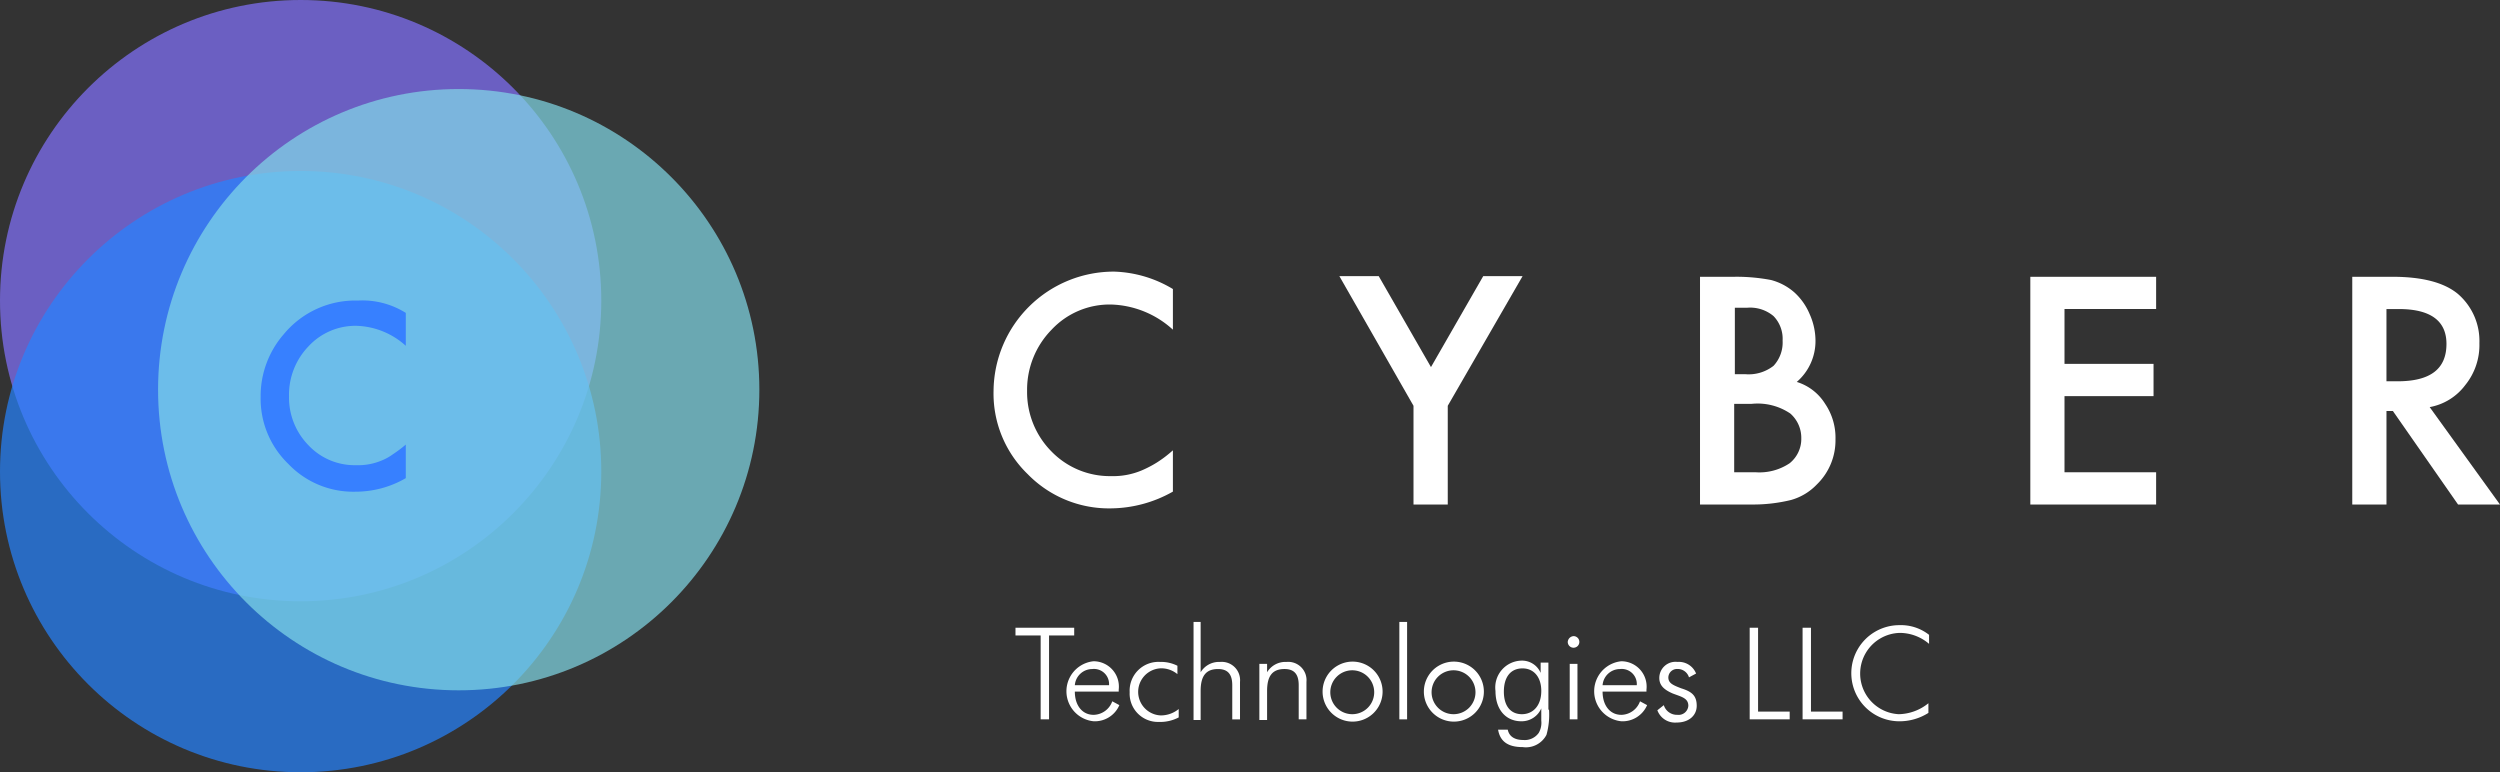 <svg xmlns="http://www.w3.org/2000/svg" width="195.564" height="60.41" viewBox="0 0 195.564 60.41">
  <rect x="0" y="0" width="195.564" height="60.41" fill="#333333" stroke="none"/>
  <g transform="translate(-64 -41.3)">
    <g transform="translate(141.721 62.547)">
      <path d="M232.03,84.763v3.179a7.484,7.484,0,0,0-4.845-1.968,6.217,6.217,0,0,0-4.643,1.968,6.71,6.71,0,0,0-1.918,4.794,6.593,6.593,0,0,0,1.918,4.744,6.362,6.362,0,0,0,4.643,1.918,5.765,5.765,0,0,0,2.422-.454,8.626,8.626,0,0,0,1.161-.606,9.279,9.279,0,0,0,1.262-.959v3.23a9.985,9.985,0,0,1-4.845,1.312,8.872,8.872,0,0,1-6.51-2.675A8.759,8.759,0,0,1,218,92.737a9.412,9.412,0,0,1,9.438-9.337A9.441,9.441,0,0,1,232.03,84.763Z" transform="translate(-218 -83.4)" fill="#fff"/>
      <path d="M277.4,94.244,271.6,84.1h3.079l4.088,7.116,4.088-7.116h3.079l-5.854,10.144v7.722H277.4V94.244Z" transform="translate(-244.549 -83.747)" fill="#fff"/>
      <path d="M327.5,102.015V84.2h2.675a14.437,14.437,0,0,1,2.877.252,4.49,4.49,0,0,1,1.817.959,4.791,4.791,0,0,1,1.211,1.716,5.111,5.111,0,0,1,.454,2.069,4.225,4.225,0,0,1-1.464,3.23,4,4,0,0,1,2.221,1.716,4.726,4.726,0,0,1,.807,2.776,4.8,4.8,0,0,1-1.464,3.533,4.433,4.433,0,0,1-2.019,1.211,12.466,12.466,0,0,1-3.028.353Zm2.675-10.195h.858a3.159,3.159,0,0,0,2.221-.656,2.675,2.675,0,0,0,.707-1.968,2.552,2.552,0,0,0-.707-1.918,2.835,2.835,0,0,0-2.069-.656h-.959v5.2Zm0,7.671h1.665a4.24,4.24,0,0,0,2.675-.707,2.441,2.441,0,0,0,.908-1.968,2.527,2.527,0,0,0-.858-1.918,4.564,4.564,0,0,0-3.028-.757h-1.363v5.35Z" transform="translate(-272.237 -83.796)" fill="#fff"/>
      <path d="M388.541,86.723h-7.167v4.29h6.965v2.523h-6.965v5.955h7.167v2.523H378.7V84.2h9.841Z" transform="translate(-297.598 -83.796)" fill="#fff"/>
      <path d="M434.656,94.395l5.5,7.621h-3.28l-5.1-7.318h-.5v7.318H428.6V84.2h3.129c2.372,0,4.037.454,5.1,1.312a4.848,4.848,0,0,1,1.716,3.886,4.969,4.969,0,0,1-1.11,3.28A4.464,4.464,0,0,1,434.656,94.395Zm-3.381-2.019h.858c2.574,0,3.836-.959,3.836-2.927,0-1.817-1.262-2.725-3.735-2.725h-.959v5.652Z" transform="translate(-322.314 -83.796)" fill="#fff"/>
    </g>
    <g transform="translate(143.437 89.951)">
      <path d="M223.368,139.206H221.4V138.6h4.593v.606h-1.968v6.561h-.656v-6.561Z" transform="translate(-221.4 -138.146)" fill="#fff"/>
      <path d="M229.956,146.172c0,1.11.606,1.817,1.464,1.817a1.586,1.586,0,0,0,1.464-1.06l.555.3a2.085,2.085,0,0,1-2.019,1.262,2.359,2.359,0,0,1,0-4.694,1.984,1.984,0,0,1,1.968,2.221v.151Zm1.363-1.766a1.369,1.369,0,0,0-1.363,1.262h2.675A1.181,1.181,0,0,0,231.319,144.406Z" transform="translate(-225.313 -140.721)" fill="#fff"/>
      <path d="M241.522,144.4a1.844,1.844,0,0,0,0,3.684,2.209,2.209,0,0,0,1.413-.5v.656a3.115,3.115,0,0,1-1.565.353,2.214,2.214,0,0,1-2.271-2.322,2.252,2.252,0,0,1,2.372-2.372,2.86,2.86,0,0,1,1.363.3v.656A1.976,1.976,0,0,0,241.522,144.4Z" transform="translate(-230.167 -140.771)" fill="#fff"/>
      <path d="M249,137.7h.555v3.937a1.671,1.671,0,0,1,1.514-.807,1.433,1.433,0,0,1,1.565,1.565v2.927h-.606v-2.675c0-.858-.353-1.262-1.11-1.262-.959,0-1.363.555-1.363,1.716v2.271H249Z" transform="translate(-235.071 -137.7)" fill="#fff"/>
      <path d="M259.25,144.051h.555v.656a1.671,1.671,0,0,1,1.514-.807,1.433,1.433,0,0,1,1.565,1.565v2.927h-.606v-2.675c0-.858-.353-1.262-1.11-1.262-.959,0-1.363.555-1.363,1.716v2.271H259.2v-4.391Z" transform="translate(-240.123 -140.771)" fill="#fff"/>
      <path d="M269,146.222a2.347,2.347,0,0,1,4.694,0,2.347,2.347,0,1,1-4.694,0Zm4.037,0a1.717,1.717,0,1,0-1.716,1.766A1.714,1.714,0,0,0,273.037,146.222Z" transform="translate(-244.977 -140.771)" fill="#fff"/>
      <path d="M280.9,145.321V137.7h.606v7.621Z" transform="translate(-250.872 -137.7)" fill="#fff"/>
      <path d="M284.7,146.222a2.347,2.347,0,0,1,4.694,0,2.347,2.347,0,1,1-4.694,0Zm4.037,0a1.717,1.717,0,1,0-1.716,1.766A1.714,1.714,0,0,0,288.737,146.222Z" transform="translate(-252.754 -140.771)" fill="#fff"/>
      <path d="M299.989,147.536h0a5.884,5.884,0,0,1-.2,1.968,1.814,1.814,0,0,1-1.867.959c-1.161,0-1.766-.454-1.918-1.363h.757c.1.5.5.807,1.211.807a1.341,1.341,0,0,0,1.211-.555,1.578,1.578,0,0,0,.2-.959v-.959a1.671,1.671,0,0,1-1.564,1.009c-1.161,0-2.019-.858-2.019-2.372a2.1,2.1,0,0,1,2.019-2.372,1.584,1.584,0,0,1,1.514.959v-.807h.606v3.684Zm-3.533-1.413c0,1.161.555,1.766,1.413,1.766s1.514-.656,1.514-1.817c0-1.11-.606-1.766-1.464-1.766C296.961,144.306,296.456,145.012,296.456,146.122Z" transform="translate(-258.252 -140.672)" fill="#fff"/>
      <path d="M307.454,139.9a.454.454,0,1,1-.454.454A.488.488,0,0,1,307.454,139.9Zm-.3,2.17h.606v4.34h-.606Z" transform="translate(-263.799 -138.79)" fill="#fff"/>
      <path d="M311.756,146.172c0,1.11.606,1.817,1.464,1.817a1.586,1.586,0,0,0,1.464-1.06l.555.3a2.085,2.085,0,0,1-2.019,1.262,2.359,2.359,0,0,1,0-4.694,1.984,1.984,0,0,1,1.968,2.221v.151Zm1.363-1.766a1.369,1.369,0,0,0-1.363,1.262h2.675A1.181,1.181,0,0,0,313.119,144.406Z" transform="translate(-265.83 -140.721)" fill="#fff"/>
      <path d="M321.4,147.281a1.073,1.073,0,0,0,1.06.757.766.766,0,0,0,.858-.707c0-.606-.555-.707-1.211-.959-.707-.3-1.06-.656-1.06-1.211a1.264,1.264,0,0,1,1.413-1.262,1.452,1.452,0,0,1,1.464.908l-.555.3a.924.924,0,0,0-.908-.656.68.68,0,0,0-.707.656c0,.454.353.606,1.009.858.807.252,1.211.555,1.211,1.363,0,.757-.606,1.312-1.565,1.312a1.472,1.472,0,0,1-1.514-.959Z" transform="translate(-270.684 -140.771)" fill="#fff"/>
      <path d="M335.2,138.6h.656v6.561h2.473v.606H335.2V138.6Z" transform="translate(-277.767 -138.146)" fill="#fff"/>
      <path d="M343.4,138.6h.656v6.561h2.473v.606H343.4V138.6Z" transform="translate(-281.829 -138.146)" fill="#fff"/>
      <path d="M354.736,138.806a3.182,3.182,0,0,0-.1,6.359,3.776,3.776,0,0,0,2.322-.858v.757a4.218,4.218,0,0,1-2.271.656,3.76,3.76,0,1,1,0-7.52,3.567,3.567,0,0,1,2.322.757v.707A3.536,3.536,0,0,0,354.736,138.806Z" transform="translate(-285.544 -137.948)" fill="#fff"/>
    </g>
    <circle cx="23.518" cy="23.518" r="23.518" transform="translate(64 41.3)" fill="#8373ff" opacity="0.7" style="mix-blend-mode: screen;isolation: isolate"/>
    <circle cx="23.518" cy="23.518" r="23.518" transform="translate(64 54.674)" fill="#2683ff" opacity="0.7" style="mix-blend-mode: screen;isolation: isolate"/>
    <circle cx="23.518" cy="23.518" r="23.518" transform="translate(76.365 48.265)" fill="#82dae8" opacity="0.7" style="mix-blend-mode: screen;isolation: isolate"/>
    <g transform="translate(84.389 64.801)">
      <path d="M115.755,88.842v2.574a6,6,0,0,0-3.886-1.564,5,5,0,0,0-3.735,1.615,5.452,5.452,0,0,0-1.514,3.886,5.333,5.333,0,0,0,1.514,3.836,4.956,4.956,0,0,0,3.735,1.565,4.731,4.731,0,0,0,1.968-.353,4.091,4.091,0,0,0,.908-.5,10.486,10.486,0,0,0,1.009-.757v2.624a7.812,7.812,0,0,1-3.937,1.06,7.007,7.007,0,0,1-5.249-2.17A7.086,7.086,0,0,1,104.4,95.4a7.362,7.362,0,0,1,1.817-4.9,7.257,7.257,0,0,1,5.8-2.624A6.38,6.38,0,0,1,115.755,88.842Z" transform="translate(-104.4 -87.866)" fill="#3780ff"/>
    </g>
  </g>
</svg>
